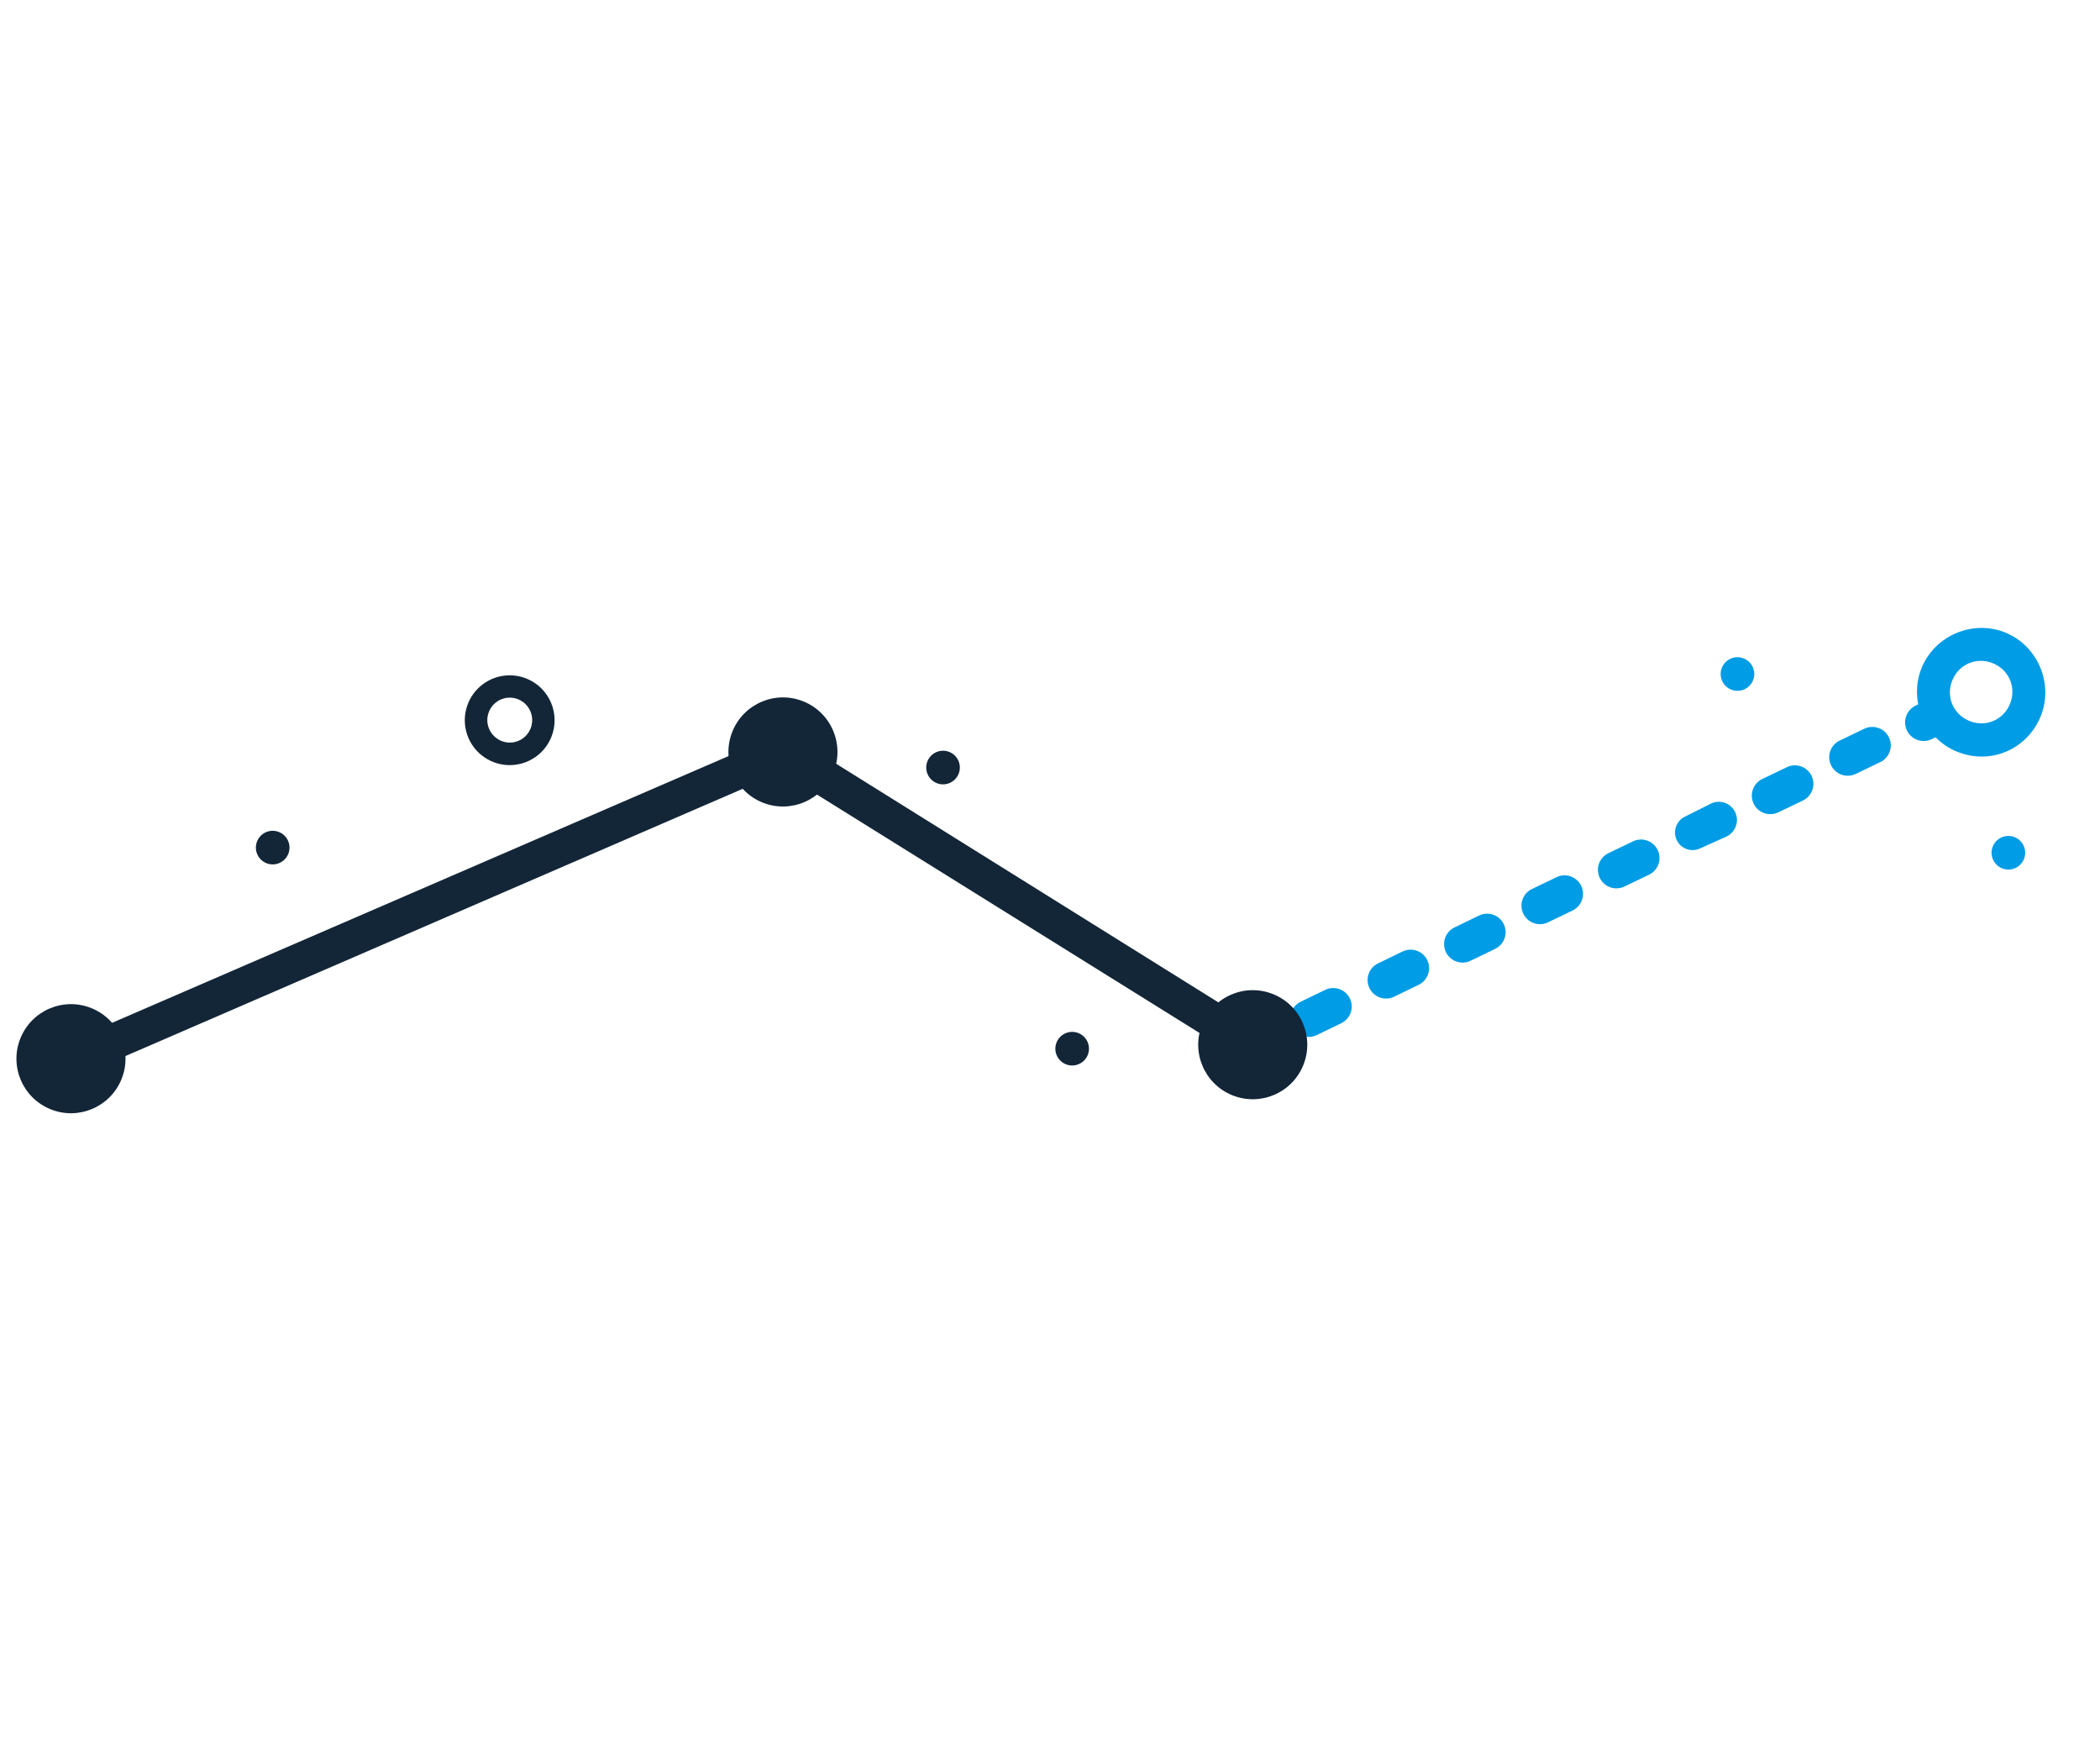 <?xml version="1.0" encoding="UTF-8"?>
<svg width="164.927px" height="138.181px" viewBox="0 0 164.927 138.181" version="1.1" xmlns="http://www.w3.org/2000/svg" xmlns:xlink="http://www.w3.org/1999/xlink">
    <title>Predict icon</title>
    <g id="Page-1" stroke="none" stroke-width="1" fill="none" fill-rule="evenodd">
        <g id="Predict-icon" transform="translate(-706.127, -193.168)">
            <rect id="Rectangle" x="0" y="0" width="1920" height="969"></rect>
            <rect id="Rectangle" x="0" y="0" width="1920" height="969"></rect>
            <g id="noun-line-graph-179626" transform="translate(788.591, 262.258) rotate(22) translate(-788.591, -262.258) translate(718.28, 216.149)" fill-rule="nonzero">
                <path d="M95.639,45.927 C96.233,46.466 96.279,47.385 95.74,47.979 L94.303,49.566 C93.764,50.16 92.845,50.206 92.251,49.667 C92.251,49.667 92.251,49.667 92.251,49.667 C91.656,49.128 91.61,48.209 92.149,47.614 L93.586,46.028 C94.125,45.433 95.044,45.388 95.639,45.927 C95.639,45.927 95.639,45.927 95.639,45.927 Z" id="Path" fill="#009CE5"></path>
                <path d="M8.564,87.936 C8.564,90.301 6.647,92.219 4.282,92.219 C1.917,92.219 1.29320741e-13,90.302 1.29320741e-13,87.936 C1.29320741e-13,85.571 1.917,83.654 4.282,83.654 C6.647,83.654 8.564,85.571 8.564,87.936" id="Path" fill="#132638"></path>
                <path d="M51.385,44.656 C51.385,47.021 49.468,48.94 47.103,48.94 C44.738,48.94 42.821,47.022 42.821,44.656 C42.821,42.292 44.738,40.374 47.103,40.374 C49.468,40.374 51.385,42.292 51.385,44.656" id="Path" fill="#132638"></path>
                <path d="M26.284,46.859 C24.856,46.854 23.567,47.711 23.018,49.028 C22.468,50.345 22.767,51.864 23.775,52.875 C24.782,53.886 26.3,54.189 27.619,53.644 C28.938,53.099 29.799,51.813 29.799,50.385 C29.799,48.442 28.227,46.865 26.284,46.859 L26.284,46.859 Z M26.284,52.137 C25.569,52.142 24.921,51.714 24.646,51.054 C24.37,50.394 24.52,49.633 25.026,49.127 C25.531,48.621 26.292,48.471 26.952,48.747 C27.612,49.023 28.04,49.67 28.035,50.385 C28.035,51.353 27.251,52.137 26.284,52.137 L26.284,52.137 Z" id="Shape" fill="#132638"></path>
                <circle id="Oval" fill="#009CE5" cx="139.301" cy="15.943" r="1.32"></circle>
                <circle id="Oval" fill="#132638" cx="12.761" cy="66.632" r="1.32"></circle>
                <circle id="Oval" fill="#132638" cx="76.892" cy="57.752" r="1.32"></circle>
                <circle id="Oval" fill="#132638" cx="59.219" cy="41.081" r="1.32"></circle>
                <circle id="Oval" fill="#009CE5" cx="114.316" cy="10.9" r="1.32"></circle>
                <path d="M94.207,52.15 C94.207,54.515 92.29,56.432 89.925,56.432 C87.559,56.432 85.642,54.515 85.642,52.15 C85.642,49.785 87.559,47.868 89.925,47.868 C92.29,47.868 94.207,49.785 94.207,52.15" id="Path" fill="#132638"></path>
                <path d="M132.593,10.094 C129.841,10.094 127.546,7.8 127.546,5.047 C127.546,2.295 129.84,-4.04127316e-14 132.593,-4.04127316e-14 C135.345,-4.04127316e-14 137.64,2.294 137.64,5.047 C137.64,7.8 135.499,10.094 132.593,10.094 Z M132.593,2.6 C131.217,2.6 130.146,3.671 130.146,5.047 C130.146,6.423 131.217,7.494 132.593,7.494 C133.969,7.494 135.04,6.423 135.04,5.047 C135.04,3.671 133.969,2.6 132.593,2.6 L132.593,2.6 Z" id="Shape" fill="#009CE5"></path>
                <polygon id="Path" fill="#132638" points="4.741 89.619 2.752 87.631 46.644 43.128 90.995 50.927 90.382 53.68 47.561 46.186"></polygon>
                <path d="M104.656,35.986 C105.251,36.524 105.297,37.443 104.758,38.038 L103.321,39.625 C102.783,40.22 101.864,40.265 101.269,39.727 C101.269,39.727 101.269,39.727 101.269,39.727 C100.674,39.188 100.629,38.27 101.167,37.675 L102.604,36.088 C103.143,35.493 104.061,35.447 104.656,35.986 C104.656,35.986 104.656,35.986 104.656,35.986 Z" id="Path" fill="#009CE5"></path>
                <path d="M113.683,26.061 C114.276,26.601 114.319,27.52 113.78,28.114 C113.78,28.114 113.779,28.114 113.779,28.114 L112.338,29.697 C111.798,30.291 110.879,30.334 110.286,29.794 C109.692,29.254 109.649,28.335 110.189,27.742 C110.189,27.742 110.189,27.742 110.189,27.742 L111.63,26.158 C112.17,25.565 113.089,25.521 113.683,26.061 Z" id="Path" fill="#009CE5"></path>
                <path d="M109.168,30.92 C109.762,31.46 109.805,32.378 109.265,32.972 C109.265,32.972 109.265,32.972 109.265,32.972 L107.824,34.556 C107.284,35.149 106.365,35.192 105.772,34.652 C105.178,34.113 105.135,33.194 105.674,32.6 C105.675,32.6 105.675,32.6 105.675,32.6 L107.116,31.017 C107.656,30.423 108.575,30.38 109.168,30.92 Z" id="Path" fill="#009CE5"></path>
                <path d="M100.142,40.855 C100.738,41.394 100.783,42.312 100.245,42.908 L98.809,44.495 C98.271,45.09 97.352,45.136 96.757,44.597 C96.757,44.597 96.757,44.597 96.757,44.597 C96.162,44.059 96.116,43.14 96.654,42.545 L98.09,40.958 C98.628,40.362 99.547,40.317 100.142,40.855 C100.142,40.855 100.142,40.855 100.142,40.855 Z" id="Path" fill="#009CE5"></path>
                <path d="M129.687,7.341 L128.86,8.271 C128.648,8.509 128.669,8.875 128.908,9.087 C128.913,9.091 128.917,9.095 128.922,9.099 C129.182,9.316 129.564,9.299 129.803,9.06 L130.757,8.106 L130.757,8.106 C130.298,7.952 129.993,7.646 129.687,7.341 Z" id="Path" fill="#009CE5"></path>
                <path d="M128.387,9.788 C127.843,9.286 127.809,8.439 128.311,7.895 C128.314,7.892 128.317,7.889 128.32,7.885 L129.247,6.9 C129.565,6.563 130.096,6.547 130.433,6.864 C130.439,6.87 130.445,6.876 130.451,6.882 L130.451,6.882 L130.451,6.882 C130.604,7.188 130.91,7.341 131.216,7.493 C131.556,7.697 131.666,8.137 131.462,8.477 C131.436,8.521 131.404,8.563 131.369,8.6 L130.31,9.722 C129.795,10.267 128.938,10.296 128.387,9.788 Z" id="Path" fill="#009CE5"></path>
                <path d="M127.212,11.058 C127.805,11.597 127.849,12.516 127.309,13.11 C127.309,13.11 127.309,13.11 127.309,13.11 L125.868,14.693 C125.327,15.287 124.408,15.33 123.815,14.79 C123.221,14.25 123.178,13.332 123.718,12.738 C123.718,12.738 123.718,12.738 123.718,12.738 L125.159,11.155 C125.699,10.561 126.618,10.518 127.212,11.058 Z" id="Path" fill="#009CE5"></path>
                <path d="M114.776,24.775 C114.224,24.265 114.179,23.407 114.676,22.842 L116.181,21.131 C116.7,20.541 117.599,20.484 118.189,21.003 C118.199,21.011 118.208,21.02 118.217,21.028 C118.799,21.568 118.833,22.478 118.293,23.06 C118.288,23.065 118.283,23.071 118.277,23.077 L116.706,24.716 C116.186,25.258 115.328,25.285 114.776,24.775 Z" id="Path" fill="#009CE5"></path>
                <path d="M122.706,16.132 C123.299,16.672 123.343,17.59 122.803,18.184 C122.803,18.184 122.803,18.184 122.802,18.184 L121.361,19.767 C120.821,20.361 119.902,20.404 119.309,19.864 C118.715,19.324 118.672,18.406 119.212,17.812 C119.212,17.812 119.212,17.812 119.212,17.812 L120.653,16.229 C121.193,15.635 122.112,15.592 122.706,16.132 Z" id="Path" fill="#009CE5"></path>
                <path d="M128.922,7.188 L128.227,7.946 C127.681,8.542 127.718,9.467 128.311,10.017 C128.898,10.563 129.817,10.529 130.362,9.941 C130.364,9.939 130.366,9.937 130.368,9.934 L131.063,9.176 L131.063,9.176 C130.146,8.718 129.381,7.953 128.922,7.188 Z" id="Path" fill="#009CE5"></path>
            </g>
        </g>
    </g>
</svg>